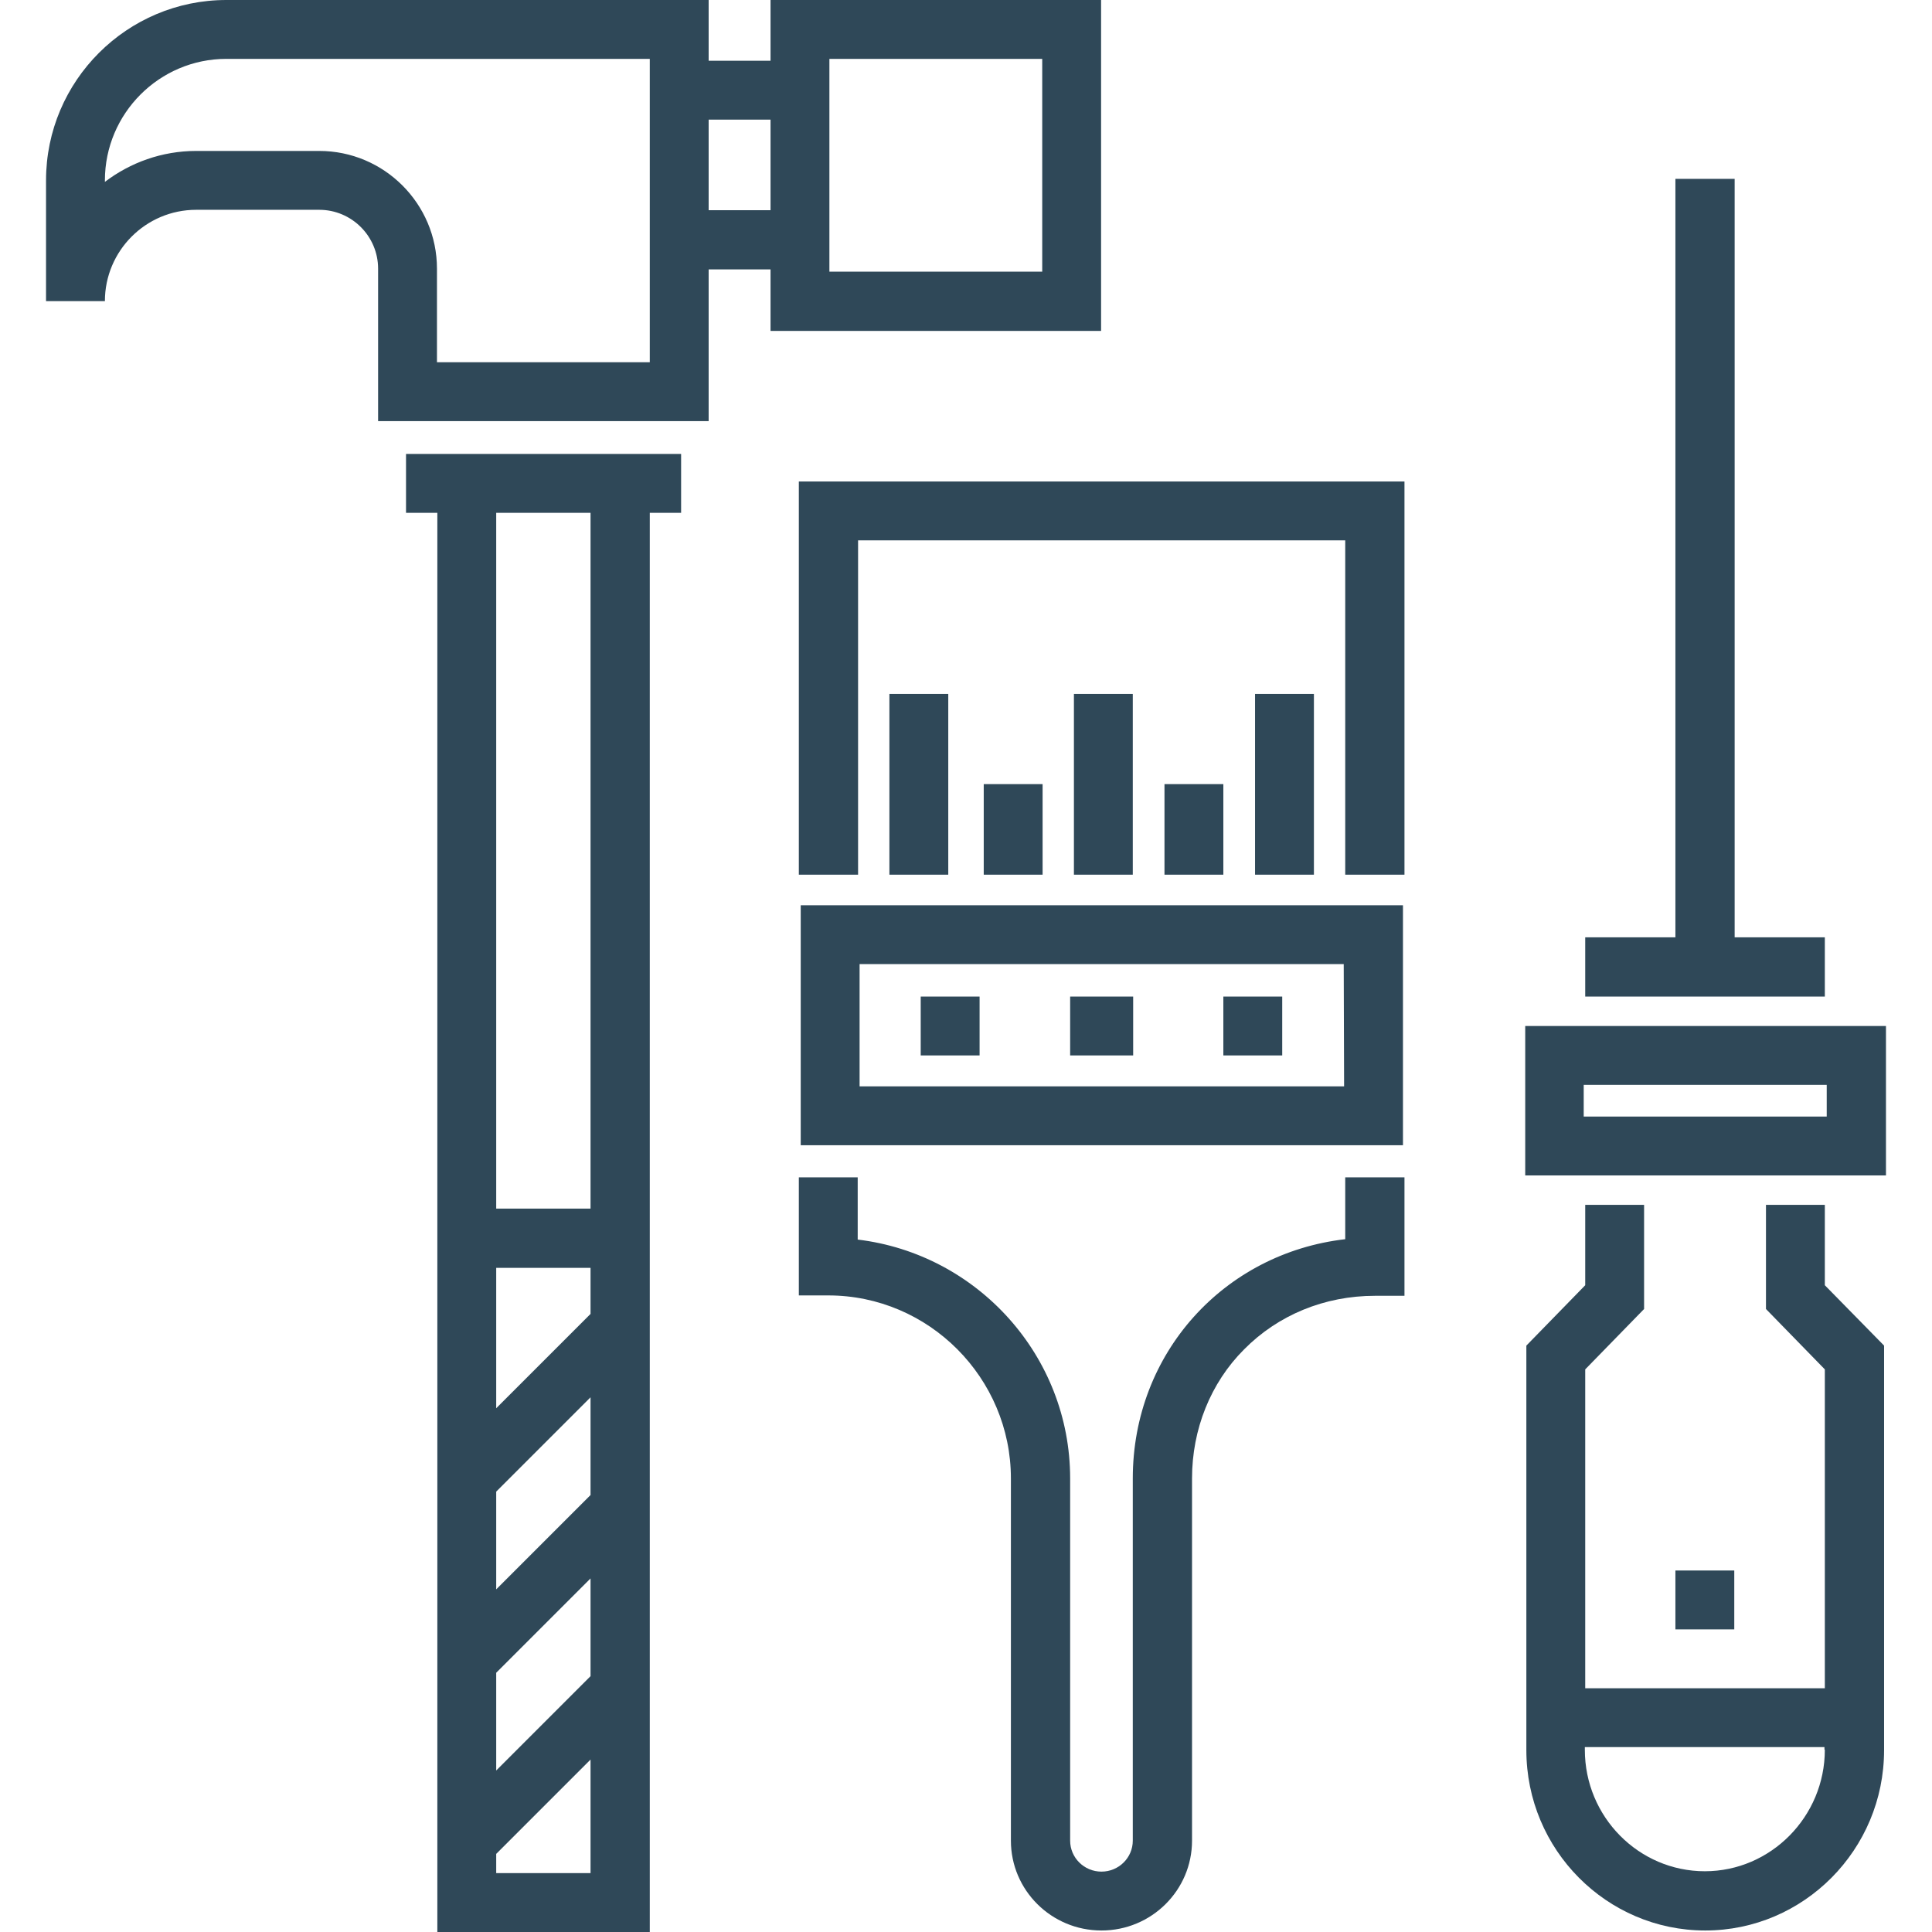 <?xml version="1.0" encoding="utf-8"?>
<!-- Generator: Adobe Illustrator 25.0.0, SVG Export Plug-In . SVG Version: 6.00 Build 0)  -->
<svg version="1.1" id="Layer_1" xmlns="http://www.w3.org/2000/svg" xmlns:xlink="http://www.w3.org/1999/xlink" x="0px" y="0px"
	 viewBox="0 0 512 512" style="enable-background:new 0 0 512 512;" xml:space="preserve">
<style type="text/css">
	.st0{fill:#2F4858;}
</style>
<g>
	<g>
		<path class="st0" d="M212.2,239.9v63.6h159.6v-63.6H212.2z M356.2,287.9H227.8v-32.4h128.3L356.2,287.9L356.2,287.9z"/>
	</g>
</g>
<g>
	<g>
		<polygon class="st0" points="211.7,127.6 211.7,231.8 227.4,231.8 227.4,143.2 356.5,143.2 356.5,231.8 372.2,231.8 372.2,127.6 
					"/>
	</g>
</g>
<g>
	<g>
		<rect x="235.7" y="183.9" class="st0" width="15.6" height="47.9"/>
	</g>
</g>
<g>
	<g>
		<rect x="284.6" y="183.9" class="st0" width="15.6" height="47.9"/>
	</g>
</g>
<g>
	<g>
		<rect x="260.7" y="207.8" class="st0" width="15.6" height="24"/>
	</g>
</g>
<g>
	<g>
		<rect x="332.6" y="183.9" class="st0" width="15.6" height="47.9"/>
	</g>
</g>
<g>
	<g>
		<rect x="308.6" y="207.8" class="st0" width="15.6" height="24"/>
	</g>
</g>
<g>
	<g>
		<path class="st0" d="M356.5,312v16.4c-32.1,3.7-56.3,30.2-56.3,63.4v96c0,4.5-3.7,8.2-8.3,8.2s-8.3-3.7-8.3-8.2v-96
			c0-32.5-24.6-59.5-56.3-63.3V312h-15.6v31.3h7.8c26.7,0,48.4,21.9,48.4,48.5v96c0,13.1,10.7,23.8,24,23.8s24-10.7,24-23.8v-96
			c0-13,4.9-25.3,13.8-34.2c9-9.1,21.3-14.2,34.7-14.2h7.8V312H356.5z"/>
	</g>
</g>
<g>
	<g>
		<rect x="244" y="264.1" class="st0" width="15.6" height="15.6"/>
	</g>
</g>
<g>
	<g>
		<rect x="324.2" y="264.1" class="st0" width="15.6" height="15.6"/>
	</g>
</g>
<g>
	<g>
		<rect x="283.6" y="264.1" class="st0" width="16.7" height="15.6"/>
	</g>
</g>
<g>
	<g>
		<path class="st0" d="M404.2,271.9v39.6h95.6v-39.6H404.2z M484.1,295.9h-64.4v-8.4h64.4L484.1,295.9L484.1,295.9z"/>
	</g>
</g>
<g>
	<g>
		<polygon class="st0" points="459.7,248.4 459.7,47.4 444,47.4 444,248.4 420.1,248.4 420.1,264.1 483.6,264.1 483.6,248.4 		"/>
	</g>
</g>
<g>
	<g>
		<rect x="444" y="416.2" class="st0" width="15.6" height="15.6"/>
	</g>
</g>
<g>
	<g>
		<path class="st0" d="M483.6,340.6v-21.3H468v27.6l15.6,16v84.5h-63.5v-84.5l15.6-16v-27.6h-15.6v21.3l-15.6,16v107.2
			c0,26.4,21.3,47.8,47.4,47.8s47.4-21.4,47.4-47.8V356.6L483.6,340.6z M483.6,463.7c0,17.7-14.3,32.2-31.8,32.2
			s-31.8-14.4-31.8-32.2V463h63.5V463.7z"/>
	</g>
</g>
<g>
	<g>
		<path class="st0" d="M204.2,0v16.1h-16.4V0H60C33.7,0,12.2,21.4,12.2,47.8v32h15.6c0-13.3,10.8-24.2,24.2-24.2h32.6
			c8.6,0,15.6,7,15.6,15.6v40.4h87.6V71.4h16.4v16.3h87.6V0H204.2z M172.2,96L172.2,96h-56.4V71.2c0-17.2-14-31.2-31.2-31.2H52
			c-9.1,0-17.5,3.1-24.2,8.2v-0.4c0-17.7,14.4-32.2,32.2-32.2h112.2V96z M204.2,55.7h-16.4v-24h16.4V55.7z M276.2,72h-56.4V15.6l0,0
			h56.4V72z"/>
	</g>
</g>
<g>
	<g>
		<path class="st0" d="M107.6,120.3v15.6h8.3V512h56.3V135.9h8.3v-15.6C180.5,120.3,107.6,120.3,107.6,120.3z M156.5,496.4h-25v-5.1
			l25-25V496.4z M156.5,444.2l-25,25v-25.9l25-25V444.2z M156.5,396.2l-25,25v-25.9l25-25V396.2z M156.5,348.2l-25,25V336h25V348.2z
			 M156.5,320.3h-25V135.9h25V320.3z"/>
	</g>
</g>
</svg>
